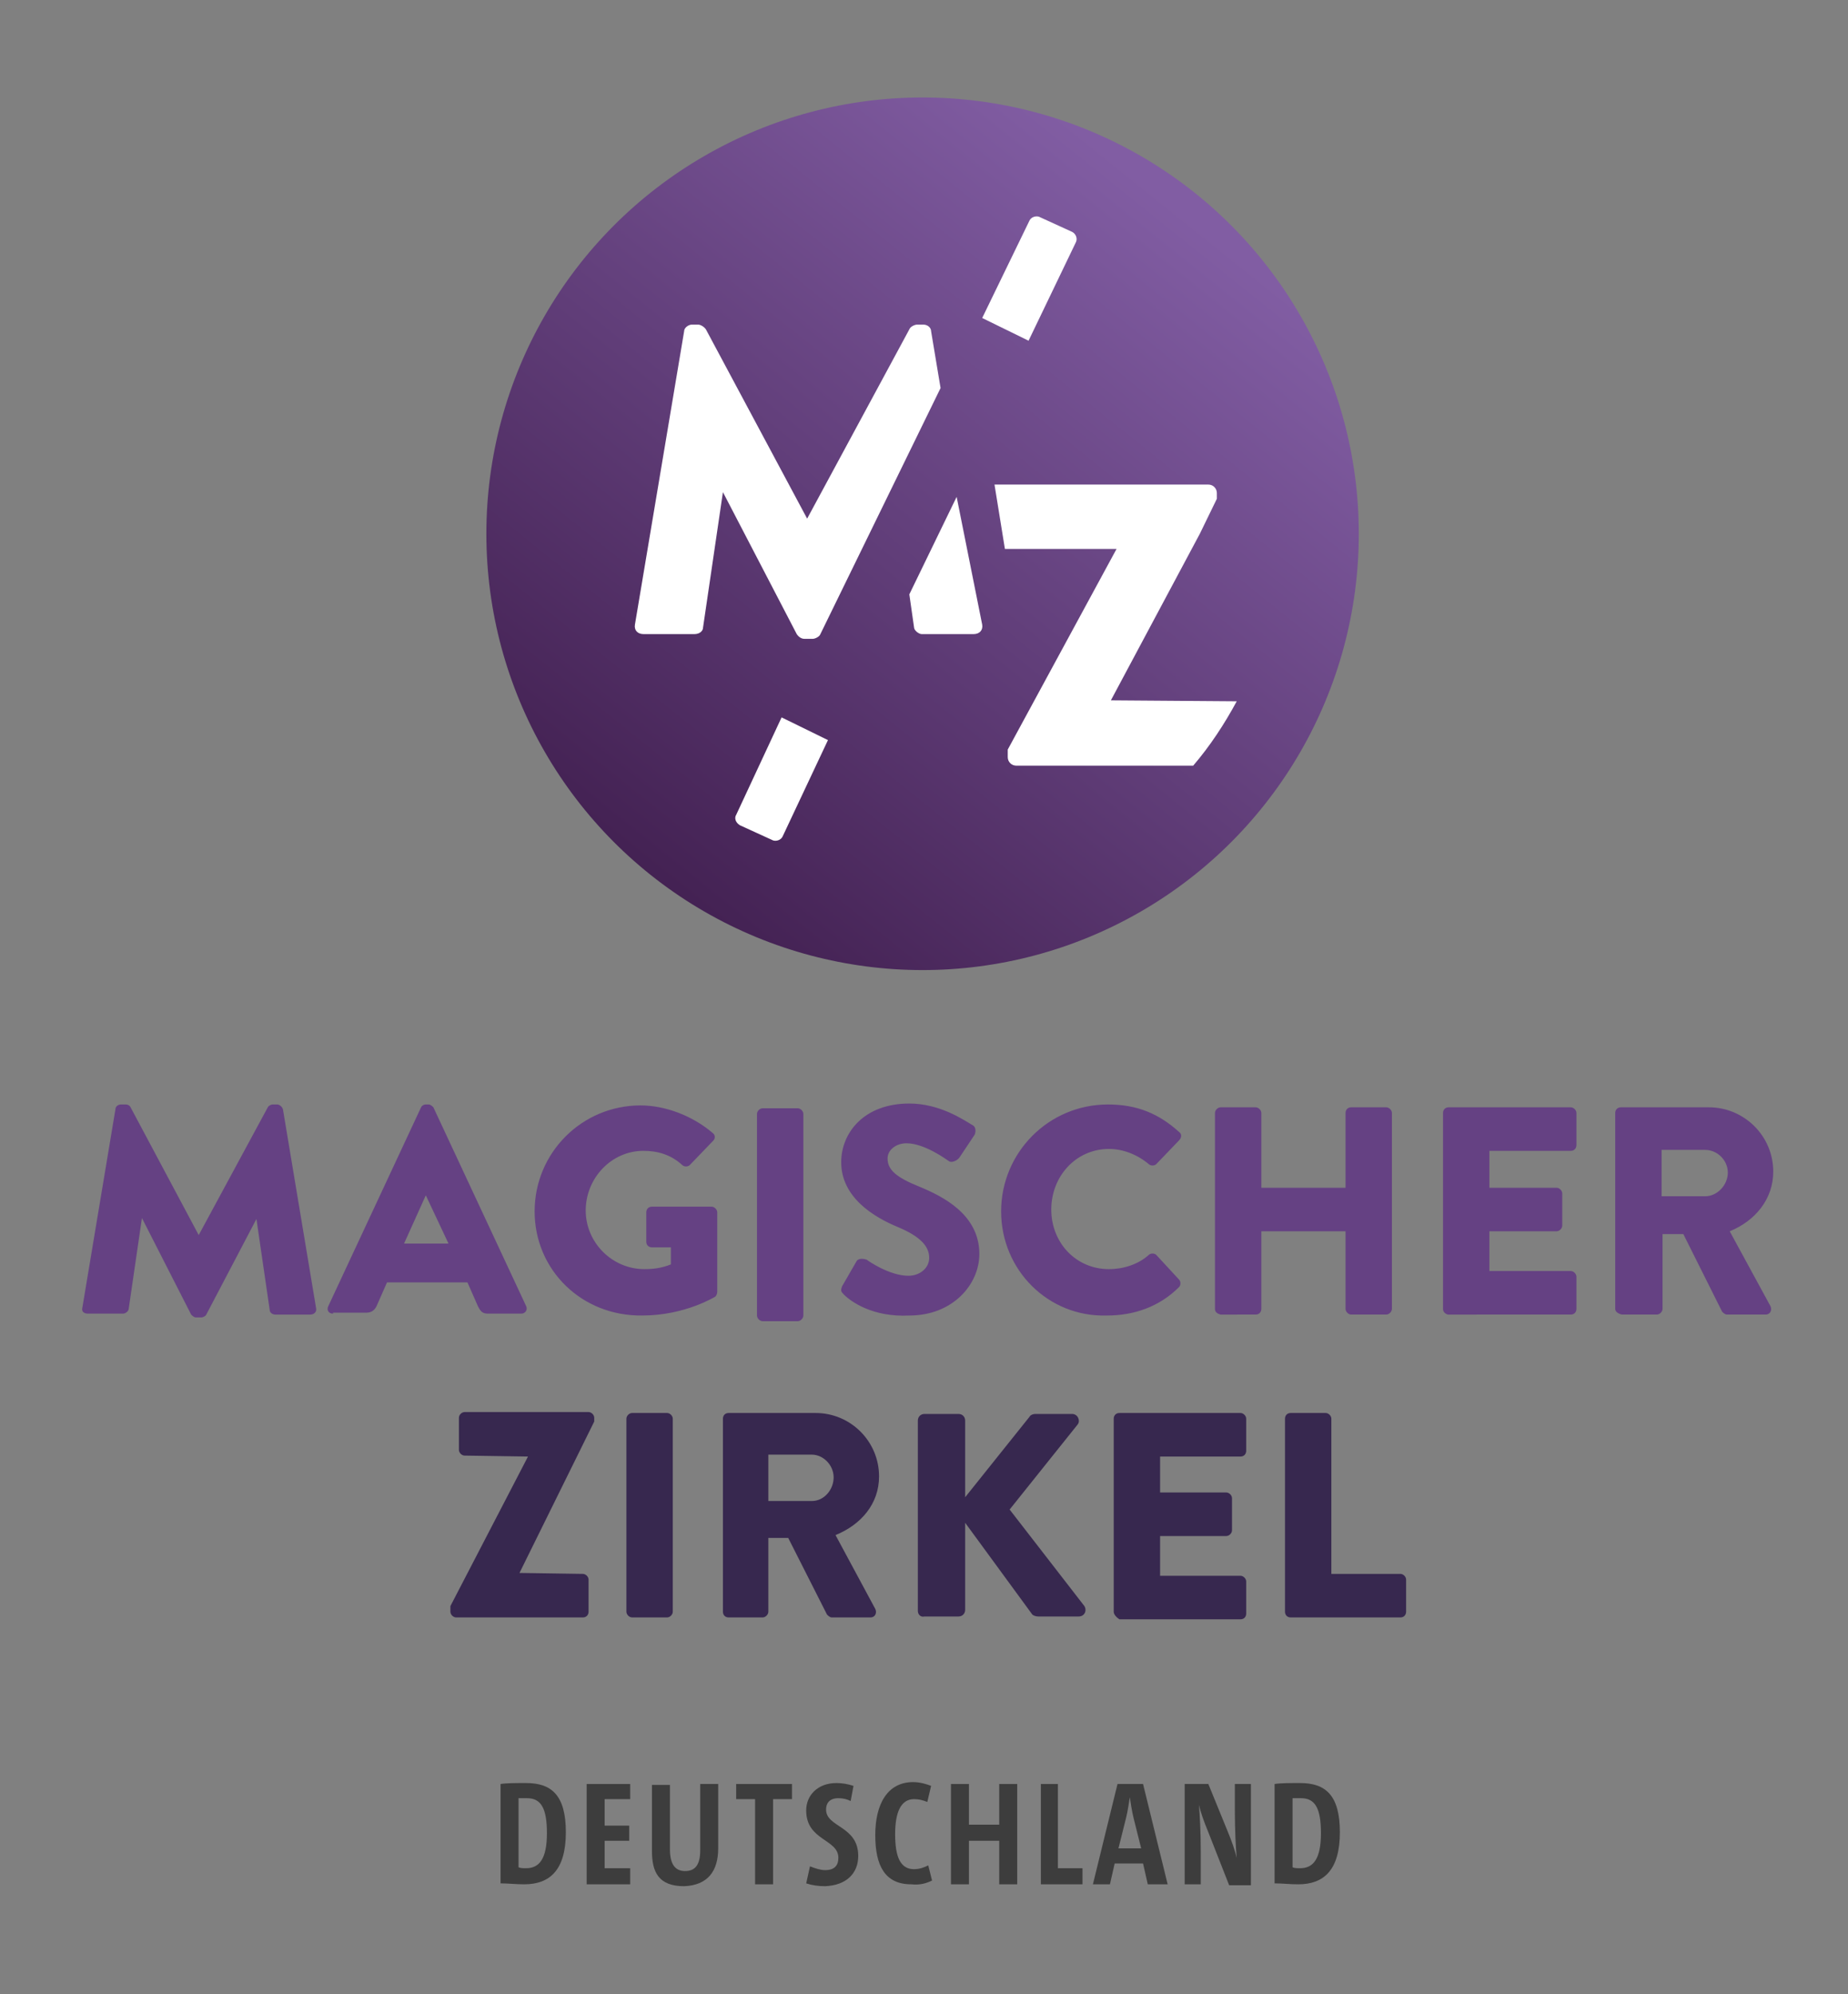 <svg xmlns="http://www.w3.org/2000/svg" xmlns:xlink="http://www.w3.org/1999/xlink" id="Ebene_1" x="0px" y="0px" viewBox="0 0 195.3 210.7" style="enable-background:new 0 0 195.3 210.7;" xml:space="preserve"><rect x="0" y="0" width="195.3" height="210.7" fill="#808080" stroke="none"/><style type="text/css">	.st0{fill-rule:evenodd;clip-rule:evenodd;fill:#3D3D3D;}	.st1{fill:#3D3D3D;}	.st2{fill:#37284F;}	.st3{fill:#654183;}	.st4{fill:url(#SVGID_1_);}	.st5{fill:#FFFFFF;}</style><path class="st0" d="M59.8,193.6c0-3.9-1.5-5.2-4.2-5.2c-1,0-2.1,0-2.7,0.1V199c0.8,0,1.6,0.1,2.5,0.1 C58.1,199.1,59.8,197.6,59.8,193.6L59.8,193.6z M57.8,193.7c0,2.7-0.8,3.7-2.2,3.7c-0.3,0-0.6,0-0.8-0.1v-7.3c0.2,0,0.5,0,0.9,0 C57.2,190,57.8,191.1,57.8,193.7L57.8,193.7z"></path><polygon class="st1" points="66.6,199.1 66.6,197.4 63.9,197.4 63.9,194.5 66.5,194.5 66.5,192.9 63.9,192.9 63.9,190.1 66.6,190.1  66.6,188.5 62,188.5 62,199.1 66.6,199.1 "></polygon><path class="st1" d="M75.9,195.3v-6.8H74v7c0,1.5-0.5,2.2-1.6,2.2c-1.1,0-1.6-0.8-1.6-2.3v-6.8h-1.9v7c0,2.2,0.7,3.7,3.4,3.7 C74.8,199.2,75.9,197.7,75.9,195.3L75.9,195.3z"></path><polygon class="st1" points="83.7,190.1 83.7,188.5 77.8,188.5 77.8,190.1 79.8,190.1 79.8,199.1 81.7,199.1 81.7,190.1 83.7,190.1  "></polygon><path class="st1" d="M90.7,196.1c0-3.2-3.4-3-3.4-4.9c0-0.7,0.4-1.2,1.3-1.2c0.5,0,0.9,0.1,1.3,0.3l0.3-1.6 c-0.6-0.2-1.2-0.3-1.8-0.3c-2,0-3.2,1.3-3.2,2.9c0,3.2,3.4,3,3.4,5c0,0.8-0.4,1.3-1.4,1.3c-0.5,0-1.1-0.2-1.6-0.4l-0.4,1.8 c0.6,0.2,1.3,0.3,2,0.3C89.5,199.2,90.7,197.9,90.7,196.1L90.7,196.1z"></path><path class="st1" d="M98.5,198.7l-0.4-1.6c-0.4,0.2-0.9,0.4-1.5,0.4c-1.4,0-2-1.2-2-3.7c0-2.3,0.6-3.7,2-3.7c0.5,0,0.9,0.1,1.4,0.3 l0.4-1.7c-0.5-0.2-1.2-0.4-1.9-0.4c-2.7,0-4,2.3-4,5.6c0,3.2,1,5.2,3.8,5.2C97.2,199.2,97.9,199,98.5,198.7L98.5,198.7z"></path><polygon class="st1" points="107.5,199.1 107.5,188.5 105.6,188.5 105.6,192.8 102.4,192.8 102.4,188.5 100.5,188.5 100.5,199.1  102.4,199.1 102.4,194.5 105.6,194.5 105.6,199.1 107.5,199.1 "></polygon><polygon class="st1" points="114.4,199.1 114.4,197.4 111.8,197.4 111.8,188.5 110,188.5 110,199.1 114.4,199.1 "></polygon><path class="st0" d="M123.4,199.1l-2.6-10.6h-2.7l-2.6,10.6h1.8l0.5-2.2h3l0.5,2.2H123.4L123.4,199.1z M120.6,195.3h-2.4l0.8-3.2 c0.2-0.8,0.3-1.6,0.4-2.2h0c0.1,0.6,0.2,1.4,0.4,2.2L120.6,195.3L120.6,195.3z"></path><path class="st0" d="M132.2,199.1v-10.6h-1.7v2.7c0,2.2,0.1,4.1,0.2,5.1h0c-0.2-0.8-0.5-1.7-1-2.9l-2-4.9h-2.5v10.6h1.7v-3.3 c0-2.2-0.1-4.1-0.2-5.1h0c0.2,0.8,0.5,1.7,1,2.9l2.2,5.6H132.2L132.2,199.1z"></path><path class="st0" d="M141.6,193.6c0-3.9-1.5-5.2-4.2-5.2c-1,0-2.1,0-2.7,0.1V199c0.8,0,1.6,0.1,2.5,0.1 C139.9,199.1,141.6,197.6,141.6,193.6L141.6,193.6z M139.6,193.7c0,2.7-0.8,3.7-2.2,3.7c-0.3,0-0.6,0-0.8-0.1v-7.3 c0.2,0,0.5,0,0.9,0C139,190,139.6,191.1,139.6,193.7L139.6,193.7z"></path><path class="st2" d="M135.8,170.3v-20.4c0-0.3,0.2-0.6,0.6-0.6h3.7c0.3,0,0.6,0.3,0.6,0.6v16.4h7.3c0.3,0,0.6,0.3,0.6,0.6v3.4 c0,0.3-0.2,0.6-0.6,0.6h-11.6C136,170.9,135.8,170.6,135.8,170.3L135.8,170.3z M47.6,170.3v-0.6l8.2-15.8l-6.7-0.1 c-0.3,0-0.6-0.3-0.6-0.6v-3.4c0-0.3,0.3-0.6,0.6-0.6h13.1c0.3,0,0.6,0.3,0.6,0.6v0.4l-7.9,16l6.7,0.1c0.3,0,0.6,0.3,0.6,0.6v3.4 c0,0.3-0.2,0.6-0.6,0.6H48.2C47.9,170.9,47.6,170.6,47.6,170.3L47.6,170.3z M66.2,170.3v-20.4c0-0.3,0.3-0.6,0.6-0.6h3.7 c0.3,0,0.6,0.3,0.6,0.6v20.4c0,0.3-0.3,0.6-0.6,0.6h-3.7C66.5,170.9,66.2,170.6,66.2,170.3L66.2,170.3z M76.4,170.3v-20.4 c0-0.3,0.2-0.6,0.6-0.6h9.2c3.7,0,6.7,3,6.7,6.7c0,2.9-1.9,5.1-4.6,6.2l4.2,7.8c0.2,0.4,0,0.9-0.5,0.9h-4.1c-0.2,0-0.4-0.2-0.5-0.3 l-4.1-8.1h-2.1v7.8c0,0.3-0.3,0.6-0.6,0.6H77C76.6,170.9,76.4,170.6,76.4,170.3L76.4,170.3z M81.2,158.6h4.6c1.3,0,2.3-1.2,2.3-2.5 c0-1.3-1.1-2.4-2.3-2.4h-4.6V158.6L81.2,158.6z M97,170.2v-20.1c0-0.4,0.3-0.7,0.7-0.7h3.6c0.4,0,0.7,0.3,0.7,0.7v8.1l6.8-8.5 c0.1-0.2,0.4-0.3,0.6-0.3h3.9c0.6,0,0.9,0.7,0.6,1.1l-7.2,9l7.9,10.2c0.3,0.5,0,1.1-0.6,1.1h-4.3c-0.2,0-0.5-0.1-0.6-0.2l-7.1-9.7 v9.2c0,0.4-0.3,0.7-0.7,0.7h-3.6C97.3,170.9,97,170.6,97,170.2L97,170.2z M117.7,170.3v-20.4c0-0.3,0.2-0.6,0.6-0.6h12.8 c0.3,0,0.6,0.3,0.6,0.6v3.4c0,0.3-0.2,0.6-0.6,0.6h-8.5v3.8h7c0.3,0,0.6,0.3,0.6,0.6v3.4c0,0.3-0.3,0.6-0.6,0.6h-7v4.2h8.5 c0.3,0,0.6,0.3,0.6,0.6v3.4c0,0.3-0.2,0.6-0.6,0.6h-12.8C118,170.9,117.7,170.6,117.7,170.3L117.7,170.3z"></path><path class="st3" d="M175.6,126.4h4.6c1.3,0,2.4-1.2,2.4-2.5s-1.1-2.4-2.4-2.4h-4.6V126.4L175.6,126.4z M170.7,138.3v-20.7 c0-0.3,0.2-0.6,0.6-0.6h9.3c3.7,0,6.8,3,6.8,6.8c0,2.9-1.9,5.2-4.6,6.3l4.3,7.9c0.2,0.4,0,0.9-0.5,0.9h-4.1c-0.2,0-0.4-0.2-0.5-0.3 l-4.1-8.2h-2.2v7.9c0,0.3-0.3,0.6-0.6,0.6h-3.7C171,138.8,170.7,138.6,170.7,138.3L170.7,138.3z M8.7,138.2l3.5-21 c0-0.3,0.3-0.5,0.6-0.5h0.5c0.2,0,0.4,0.1,0.5,0.3l7.2,13.5l7.3-13.5c0.1-0.2,0.4-0.3,0.5-0.3h0.5c0.2,0,0.5,0.2,0.6,0.5l3.5,21 c0.1,0.4-0.2,0.7-0.6,0.7h-3.7c-0.3,0-0.6-0.2-0.6-0.5l-1.4-9.6l-5.3,10.1c-0.1,0.2-0.4,0.3-0.5,0.3h-0.6c-0.2,0-0.4-0.2-0.5-0.3 L15,128.7l-1.4,9.6c0,0.2-0.3,0.5-0.6,0.5H9.3C8.9,138.8,8.6,138.6,8.7,138.2L8.7,138.2z M35.2,138.8c-0.5,0-0.7-0.4-0.5-0.8l9.8-21 c0.1-0.2,0.3-0.3,0.5-0.3h0.3c0.2,0,0.4,0.2,0.5,0.3l9.8,21c0.2,0.4-0.1,0.8-0.5,0.8h-3.5c-0.6,0-0.8-0.2-1.1-0.8l-1.1-2.5h-8.5 l-1.1,2.5c-0.2,0.4-0.5,0.7-1.1,0.7H35.2L35.2,138.8z M42.7,131.4h4.7l-2.4-5.1L42.7,131.4L42.7,131.4z M56.5,128 c0-6.2,5-11.2,11.2-11.2c2.6,0,5.5,1.1,7.6,2.9c0.3,0.2,0.3,0.6,0.1,0.8l-2.5,2.6c-0.2,0.2-0.6,0.2-0.8,0c-1.2-1.1-2.6-1.5-4.1-1.5 c-3.4,0-6.1,2.9-6.1,6.3c0,3.4,2.8,6.2,6.2,6.2c0.9,0,1.8-0.1,2.8-0.5v-1.8h-2c-0.3,0-0.6-0.2-0.6-0.6v-3.1c0-0.3,0.2-0.6,0.6-0.6 h6.3c0.3,0,0.6,0.3,0.6,0.6l0,8.4c0,0.2-0.1,0.4-0.2,0.5c0,0-3.2,2-7.7,2C61.5,139.1,56.5,134.2,56.5,128L56.5,128z M80,139v-21.3 c0-0.3,0.3-0.6,0.6-0.6h3.7c0.3,0,0.6,0.3,0.6,0.6V139c0,0.3-0.3,0.6-0.6,0.6h-3.7C80.3,139.6,80,139.3,80,139L80,139z M89.2,136.8 c-0.3-0.3-0.4-0.4-0.2-0.9l1.5-2.6c0.2-0.4,0.8-0.3,1.1-0.2c0.1,0.1,2.4,1.7,4.4,1.7c1.2,0,2.2-0.8,2.2-1.9c0-1.3-1.1-2.3-3.2-3.2 c-2.7-1.1-6.1-3.2-6.1-6.9c0-3.1,2.4-6.2,7.2-6.2c3.2,0,5.7,1.7,6.7,2.3c0.4,0.2,0.3,0.8,0.2,1l-1.6,2.4c-0.2,0.3-0.8,0.6-1.1,0.4 c-0.3-0.2-2.6-1.9-4.5-1.9c-1.1,0-2,0.7-2,1.6c0,1.2,0.9,2,3.4,3c2.4,1,6.3,2.9,6.3,7.1c0,3.2-2.8,6.5-7.4,6.5 C92.2,139.2,89.9,137.5,89.2,136.8L89.2,136.8z M105.8,128c0-6.2,5-11.3,11.3-11.3c3.1,0,5.4,1,7.5,2.9c0.3,0.2,0.3,0.6,0,0.9 l-2.4,2.5c-0.2,0.2-0.6,0.2-0.8,0c-1.2-1-2.7-1.6-4.2-1.6c-3.5,0-6.1,2.9-6.1,6.4c0,3.5,2.6,6.3,6.1,6.3c1.5,0,3.1-0.5,4.2-1.5 c0.2-0.2,0.6-0.2,0.8,0l2.4,2.6c0.2,0.2,0.2,0.6,0,0.8c-2.1,2.1-4.8,3-7.6,3C110.8,139.2,105.8,134.2,105.8,128L105.8,128z  M128.4,138.3v-20.7c0-0.3,0.3-0.6,0.6-0.6h3.7c0.3,0,0.6,0.3,0.6,0.6v7.9h8.9v-7.9c0-0.3,0.2-0.6,0.6-0.6h3.7 c0.3,0,0.6,0.3,0.6,0.6v20.7c0,0.3-0.3,0.6-0.6,0.6h-3.7c-0.3,0-0.6-0.3-0.6-0.6v-8.2h-8.9v8.2c0,0.3-0.2,0.6-0.6,0.6H129 C128.6,138.8,128.4,138.6,128.4,138.3L128.4,138.3z M152.5,138.3v-20.7c0-0.3,0.2-0.6,0.6-0.6H166c0.3,0,0.6,0.3,0.6,0.6v3.4 c0,0.3-0.2,0.6-0.6,0.6h-8.6v3.9h7.1c0.3,0,0.6,0.3,0.6,0.6v3.4c0,0.3-0.3,0.6-0.6,0.6h-7.1v4.2h8.6c0.3,0,0.6,0.3,0.6,0.6v3.4 c0,0.3-0.2,0.6-0.6,0.6H153C152.7,138.8,152.5,138.6,152.5,138.3L152.5,138.3z"></path><linearGradient id="SVGID_1_" gradientUnits="userSpaceOnUse" x1="124.844" y1="22.317" x2="67.145" y2="94.298">	<stop offset="0" style="stop-color:#815DA3"></stop>	<stop offset="1" style="stop-color:#422051"></stop></linearGradient><circle class="st4" cx="97.5" cy="56.4" r="46.1"></circle><path class="st5" d="M117.4,74l13.3,0.1c-1.3,2.4-2.8,4.7-4.6,6.8h-18.7c-0.5,0-0.9-0.4-0.9-0.9v-0.8l11.5-21.2h-3.7h-8.1l-1.1-6.8 h22.6c0.5,0,0.9,0.4,0.9,0.9v0.6l-1.8,3.7L117.4,74L117.4,74z M96.6,66.3l-0.5-3.5l5-10.3l2.7,13.5c0.1,0.6-0.3,1-0.9,1h-5.5 C97.1,67,96.6,66.6,96.6,66.3L96.6,66.3z M86.7,67c-0.1,0.3-0.6,0.5-0.8,0.5H85c-0.3,0-0.6-0.2-0.8-0.5l-7.8-15l-2.1,14.3 c0,0.4-0.4,0.7-0.9,0.7H68c-0.6,0-1-0.4-0.9-1l5.2-31c0-0.4,0.5-0.7,0.8-0.7h0.7c0.2,0,0.6,0.2,0.8,0.5l10.7,20l10.8-20 c0.1-0.3,0.6-0.5,0.8-0.5h0.7c0.4,0,0.8,0.3,0.8,0.7l1,6L86.7,67L86.7,67z M113.7,25.6l-5,10.4l-4.9-2.4l5-10.3 c0.2-0.4,0.7-0.5,1-0.4l3.5,1.6C113.7,24.7,113.9,25.2,113.7,25.6L113.7,25.6z M77.8,86.1l4.8-10.3l4.9,2.4l-4.8,10.2 c-0.2,0.4-0.7,0.5-1,0.4l-3.5-1.6C77.7,86.9,77.6,86.4,77.8,86.1L77.8,86.1z"></path></svg>